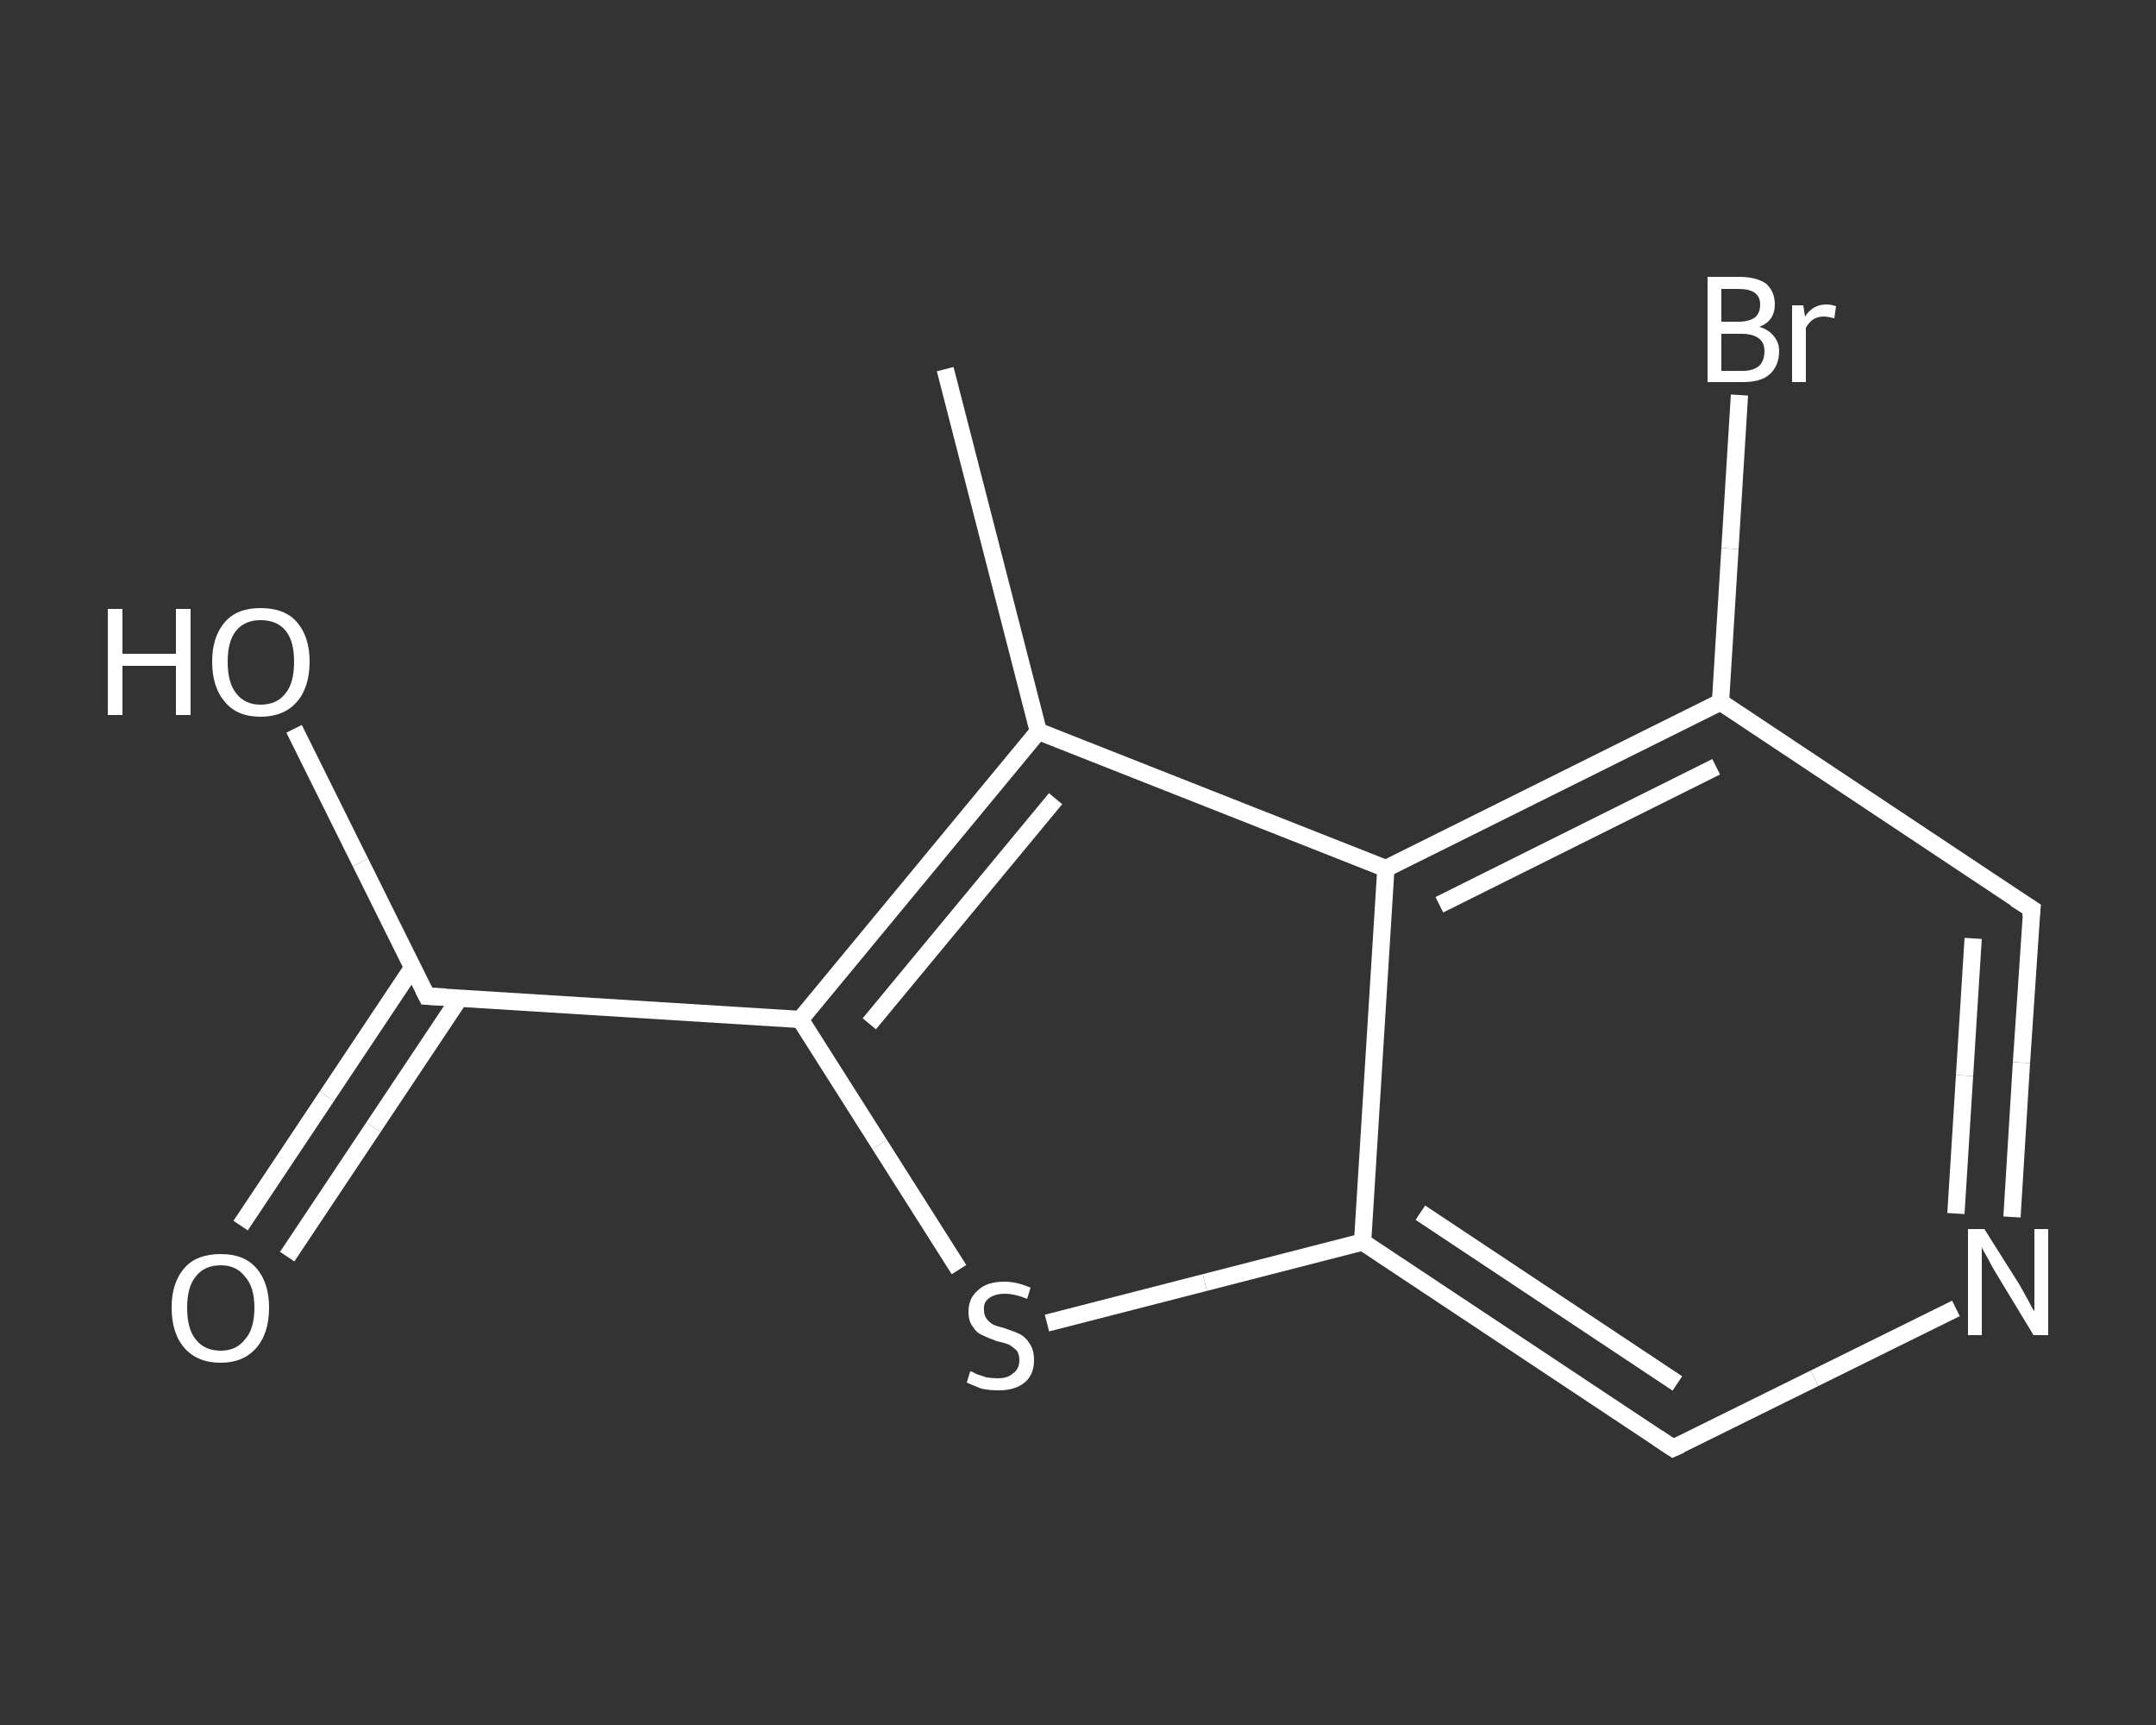 <?xml version='1.0' encoding='iso-8859-1'?>
<svg version='1.1' baseProfile='full'
              xmlns='http://www.w3.org/2000/svg'
                      xmlns:rdkit='http://www.rdkit.org/xml'
                      xmlns:xlink='http://www.w3.org/1999/xlink'
                  xml:space='preserve'
width='250px' height='200px' viewBox='0 0 250 200'>
<rect x="0" y="0" width="250" height="200" fill="#333333" stroke="none"/>
<!-- END OF HEADER -->
<rect style='opacity:1.0;fill:transparent;stroke:none' width='250.0' height='200.0' x='0.0' y='0.0'> </rect>
<path class='bond-0 atom-0 atom-1' d='M 109.6,42.8 L 120.4,84.8' style='fill:none;fill-rule:evenodd;stroke:#FFFFFF;stroke-width:2.0px;stroke-linecap:butt;stroke-linejoin:miter;stroke-opacity:1' />
<path class='bond-1 atom-1 atom-2' d='M 120.4,84.8 L 92.8,118.2' style='fill:none;fill-rule:evenodd;stroke:#FFFFFF;stroke-width:2.0px;stroke-linecap:butt;stroke-linejoin:miter;stroke-opacity:1' />
<path class='bond-1 atom-1 atom-2' d='M 122.4,92.6 L 100.8,118.7' style='fill:none;fill-rule:evenodd;stroke:#FFFFFF;stroke-width:2.0px;stroke-linecap:butt;stroke-linejoin:miter;stroke-opacity:1' />
<path class='bond-2 atom-2 atom-3' d='M 92.8,118.2 L 49.5,115.5' style='fill:none;fill-rule:evenodd;stroke:#FFFFFF;stroke-width:2.0px;stroke-linecap:butt;stroke-linejoin:miter;stroke-opacity:1' />
<path class='bond-3 atom-3 atom-4' d='M 47.9,112.1 L 37.9,127.1' style='fill:none;fill-rule:evenodd;stroke:#FFFFFF;stroke-width:2.0px;stroke-linecap:butt;stroke-linejoin:miter;stroke-opacity:1' />
<path class='bond-3 atom-3 atom-4' d='M 37.9,127.1 L 27.9,142.1' style='fill:none;fill-rule:evenodd;stroke:#FFFFFF;stroke-width:2.0px;stroke-linecap:butt;stroke-linejoin:miter;stroke-opacity:1' />
<path class='bond-3 atom-3 atom-4' d='M 53.3,115.7 L 43.3,130.7' style='fill:none;fill-rule:evenodd;stroke:#FFFFFF;stroke-width:2.0px;stroke-linecap:butt;stroke-linejoin:miter;stroke-opacity:1' />
<path class='bond-3 atom-3 atom-4' d='M 43.3,130.7 L 33.3,145.7' style='fill:none;fill-rule:evenodd;stroke:#FFFFFF;stroke-width:2.0px;stroke-linecap:butt;stroke-linejoin:miter;stroke-opacity:1' />
<path class='bond-4 atom-3 atom-5' d='M 49.5,115.5 L 41.8,100.0' style='fill:none;fill-rule:evenodd;stroke:#FFFFFF;stroke-width:2.0px;stroke-linecap:butt;stroke-linejoin:miter;stroke-opacity:1' />
<path class='bond-4 atom-3 atom-5' d='M 41.8,100.0 L 34.1,84.5' style='fill:none;fill-rule:evenodd;stroke:#FFFFFF;stroke-width:2.0px;stroke-linecap:butt;stroke-linejoin:miter;stroke-opacity:1' />
<path class='bond-5 atom-2 atom-6' d='M 92.8,118.2 L 102.0,132.7' style='fill:none;fill-rule:evenodd;stroke:#FFFFFF;stroke-width:2.0px;stroke-linecap:butt;stroke-linejoin:miter;stroke-opacity:1' />
<path class='bond-5 atom-2 atom-6' d='M 102.0,132.7 L 111.2,147.2' style='fill:none;fill-rule:evenodd;stroke:#FFFFFF;stroke-width:2.0px;stroke-linecap:butt;stroke-linejoin:miter;stroke-opacity:1' />
<path class='bond-6 atom-6 atom-7' d='M 121.4,153.4 L 139.7,148.7' style='fill:none;fill-rule:evenodd;stroke:#FFFFFF;stroke-width:2.0px;stroke-linecap:butt;stroke-linejoin:miter;stroke-opacity:1' />
<path class='bond-6 atom-6 atom-7' d='M 139.7,148.7 L 158.0,144.0' style='fill:none;fill-rule:evenodd;stroke:#FFFFFF;stroke-width:2.0px;stroke-linecap:butt;stroke-linejoin:miter;stroke-opacity:1' />
<path class='bond-7 atom-7 atom-8' d='M 158.0,144.0 L 194.0,167.9' style='fill:none;fill-rule:evenodd;stroke:#FFFFFF;stroke-width:2.0px;stroke-linecap:butt;stroke-linejoin:miter;stroke-opacity:1' />
<path class='bond-7 atom-7 atom-8' d='M 164.7,140.6 L 194.5,160.4' style='fill:none;fill-rule:evenodd;stroke:#FFFFFF;stroke-width:2.0px;stroke-linecap:butt;stroke-linejoin:miter;stroke-opacity:1' />
<path class='bond-8 atom-8 atom-9' d='M 194.0,167.9 L 210.4,159.8' style='fill:none;fill-rule:evenodd;stroke:#FFFFFF;stroke-width:2.0px;stroke-linecap:butt;stroke-linejoin:miter;stroke-opacity:1' />
<path class='bond-8 atom-8 atom-9' d='M 210.4,159.8 L 226.8,151.7' style='fill:none;fill-rule:evenodd;stroke:#FFFFFF;stroke-width:2.0px;stroke-linecap:butt;stroke-linejoin:miter;stroke-opacity:1' />
<path class='bond-9 atom-9 atom-10' d='M 233.3,141.1 L 234.4,123.2' style='fill:none;fill-rule:evenodd;stroke:#FFFFFF;stroke-width:2.0px;stroke-linecap:butt;stroke-linejoin:miter;stroke-opacity:1' />
<path class='bond-9 atom-9 atom-10' d='M 234.4,123.2 L 235.6,105.4' style='fill:none;fill-rule:evenodd;stroke:#FFFFFF;stroke-width:2.0px;stroke-linecap:butt;stroke-linejoin:miter;stroke-opacity:1' />
<path class='bond-9 atom-9 atom-10' d='M 226.8,140.7 L 227.8,124.7' style='fill:none;fill-rule:evenodd;stroke:#FFFFFF;stroke-width:2.0px;stroke-linecap:butt;stroke-linejoin:miter;stroke-opacity:1' />
<path class='bond-9 atom-9 atom-10' d='M 227.8,124.7 L 228.8,108.8' style='fill:none;fill-rule:evenodd;stroke:#FFFFFF;stroke-width:2.0px;stroke-linecap:butt;stroke-linejoin:miter;stroke-opacity:1' />
<path class='bond-10 atom-10 atom-11' d='M 235.6,105.4 L 199.5,81.4' style='fill:none;fill-rule:evenodd;stroke:#FFFFFF;stroke-width:2.0px;stroke-linecap:butt;stroke-linejoin:miter;stroke-opacity:1' />
<path class='bond-11 atom-11 atom-12' d='M 199.5,81.4 L 200.6,63.6' style='fill:none;fill-rule:evenodd;stroke:#FFFFFF;stroke-width:2.0px;stroke-linecap:butt;stroke-linejoin:miter;stroke-opacity:1' />
<path class='bond-11 atom-11 atom-12' d='M 200.6,63.6 L 201.7,45.8' style='fill:none;fill-rule:evenodd;stroke:#FFFFFF;stroke-width:2.0px;stroke-linecap:butt;stroke-linejoin:miter;stroke-opacity:1' />
<path class='bond-12 atom-11 atom-13' d='M 199.5,81.4 L 160.7,100.7' style='fill:none;fill-rule:evenodd;stroke:#FFFFFF;stroke-width:2.0px;stroke-linecap:butt;stroke-linejoin:miter;stroke-opacity:1' />
<path class='bond-12 atom-11 atom-13' d='M 199.0,88.9 L 166.9,104.9' style='fill:none;fill-rule:evenodd;stroke:#FFFFFF;stroke-width:2.0px;stroke-linecap:butt;stroke-linejoin:miter;stroke-opacity:1' />
<path class='bond-13 atom-13 atom-1' d='M 160.7,100.7 L 120.4,84.8' style='fill:none;fill-rule:evenodd;stroke:#FFFFFF;stroke-width:2.0px;stroke-linecap:butt;stroke-linejoin:miter;stroke-opacity:1' />
<path class='bond-14 atom-13 atom-7' d='M 160.7,100.7 L 158.0,144.0' style='fill:none;fill-rule:evenodd;stroke:#FFFFFF;stroke-width:2.0px;stroke-linecap:butt;stroke-linejoin:miter;stroke-opacity:1' />
<path d='M 51.7,115.6 L 49.5,115.5 L 49.1,114.7' style='fill:none;stroke:#FFFFFF;stroke-width:2.0px;stroke-linecap:butt;stroke-linejoin:miter;stroke-opacity:1;' />
<path d='M 192.2,166.7 L 194.0,167.9 L 194.9,167.5' style='fill:none;stroke:#FFFFFF;stroke-width:2.0px;stroke-linecap:butt;stroke-linejoin:miter;stroke-opacity:1;' />
<path d='M 235.5,106.3 L 235.6,105.4 L 233.7,104.2' style='fill:none;stroke:#FFFFFF;stroke-width:2.0px;stroke-linecap:butt;stroke-linejoin:miter;stroke-opacity:1;' />
<path class='atom-4' d='M 19.9 151.6
Q 19.9 148.7, 21.4 147.0
Q 22.8 145.4, 25.6 145.4
Q 28.3 145.4, 29.7 147.0
Q 31.2 148.7, 31.2 151.6
Q 31.2 154.6, 29.7 156.3
Q 28.2 158.0, 25.6 158.0
Q 22.9 158.0, 21.4 156.3
Q 19.9 154.6, 19.9 151.6
M 25.6 156.6
Q 27.4 156.6, 28.4 155.3
Q 29.5 154.1, 29.5 151.6
Q 29.5 149.2, 28.4 148.0
Q 27.4 146.7, 25.6 146.7
Q 23.7 146.7, 22.7 148.0
Q 21.7 149.2, 21.7 151.6
Q 21.7 154.1, 22.7 155.3
Q 23.7 156.6, 25.6 156.6
' fill='#FFFFFF'/>
<path class='atom-5' d='M 12.5 70.6
L 14.2 70.6
L 14.2 75.8
L 20.4 75.8
L 20.4 70.6
L 22.1 70.6
L 22.1 82.9
L 20.4 82.9
L 20.4 77.2
L 14.2 77.2
L 14.2 82.9
L 12.5 82.9
L 12.5 70.6
' fill='#FFFFFF'/>
<path class='atom-5' d='M 24.6 76.7
Q 24.6 73.8, 26.1 72.1
Q 27.5 70.5, 30.2 70.5
Q 33.0 70.5, 34.4 72.1
Q 35.9 73.8, 35.9 76.7
Q 35.9 79.7, 34.4 81.4
Q 32.9 83.1, 30.2 83.1
Q 27.5 83.1, 26.1 81.4
Q 24.6 79.7, 24.6 76.7
M 30.2 81.7
Q 32.1 81.7, 33.1 80.4
Q 34.1 79.2, 34.1 76.7
Q 34.1 74.3, 33.1 73.1
Q 32.1 71.9, 30.2 71.9
Q 28.4 71.9, 27.4 73.1
Q 26.4 74.3, 26.4 76.7
Q 26.4 79.2, 27.4 80.4
Q 28.4 81.7, 30.2 81.7
' fill='#FFFFFF'/>
<path class='atom-6' d='M 112.5 159.0
Q 112.7 159.0, 113.2 159.3
Q 113.8 159.5, 114.4 159.7
Q 115.1 159.8, 115.7 159.8
Q 116.9 159.8, 117.5 159.2
Q 118.2 158.7, 118.2 157.7
Q 118.2 157.0, 117.9 156.6
Q 117.5 156.2, 117.0 155.9
Q 116.5 155.7, 115.6 155.5
Q 114.5 155.1, 113.9 154.8
Q 113.2 154.5, 112.8 153.8
Q 112.3 153.2, 112.3 152.1
Q 112.3 150.5, 113.4 149.6
Q 114.4 148.6, 116.5 148.6
Q 117.9 148.6, 119.5 149.3
L 119.1 150.6
Q 117.7 150.0, 116.5 150.0
Q 115.4 150.0, 114.7 150.5
Q 114.0 151.0, 114.1 151.9
Q 114.1 152.5, 114.4 152.9
Q 114.7 153.3, 115.2 153.6
Q 115.7 153.8, 116.5 154.0
Q 117.7 154.4, 118.3 154.7
Q 119.0 155.1, 119.4 155.8
Q 119.9 156.5, 119.9 157.7
Q 119.9 159.4, 118.8 160.3
Q 117.7 161.2, 115.8 161.2
Q 114.7 161.2, 113.8 161.0
Q 113.0 160.7, 112.1 160.3
L 112.5 159.0
' fill='#FFFFFF'/>
<path class='atom-9' d='M 230.1 142.5
L 234.2 149.0
Q 234.6 149.7, 235.2 150.8
Q 235.8 152.0, 235.9 152.0
L 235.9 142.5
L 237.5 142.5
L 237.5 154.8
L 235.8 154.8
L 231.5 147.7
Q 231.0 146.9, 230.5 145.9
Q 229.9 144.9, 229.8 144.6
L 229.8 154.8
L 228.2 154.8
L 228.2 142.5
L 230.1 142.5
' fill='#FFFFFF'/>
<path class='atom-12' d='M 204.0 37.9
Q 205.1 38.2, 205.7 39.0
Q 206.3 39.7, 206.3 40.7
Q 206.3 42.4, 205.2 43.4
Q 204.2 44.3, 202.1 44.3
L 198.0 44.3
L 198.0 32.1
L 201.6 32.1
Q 203.7 32.1, 204.8 32.9
Q 205.8 33.8, 205.8 35.3
Q 205.8 37.2, 204.0 37.9
M 199.6 33.5
L 199.6 37.3
L 201.6 37.3
Q 202.8 37.3, 203.5 36.8
Q 204.1 36.3, 204.1 35.3
Q 204.1 33.5, 201.6 33.5
L 199.6 33.5
M 202.1 43.0
Q 203.3 43.0, 204.0 42.4
Q 204.6 41.8, 204.6 40.7
Q 204.6 39.7, 203.9 39.2
Q 203.2 38.7, 201.9 38.7
L 199.6 38.7
L 199.6 43.0
L 202.1 43.0
' fill='#FFFFFF'/>
<path class='atom-12' d='M 209.1 35.4
L 209.3 36.7
Q 210.2 35.3, 211.8 35.3
Q 212.3 35.3, 212.9 35.5
L 212.7 36.9
Q 211.9 36.7, 211.5 36.7
Q 210.8 36.7, 210.3 37.0
Q 209.8 37.3, 209.4 38.0
L 209.4 44.3
L 207.8 44.3
L 207.8 35.4
L 209.1 35.4
' fill='#FFFFFF'/>
</svg>
